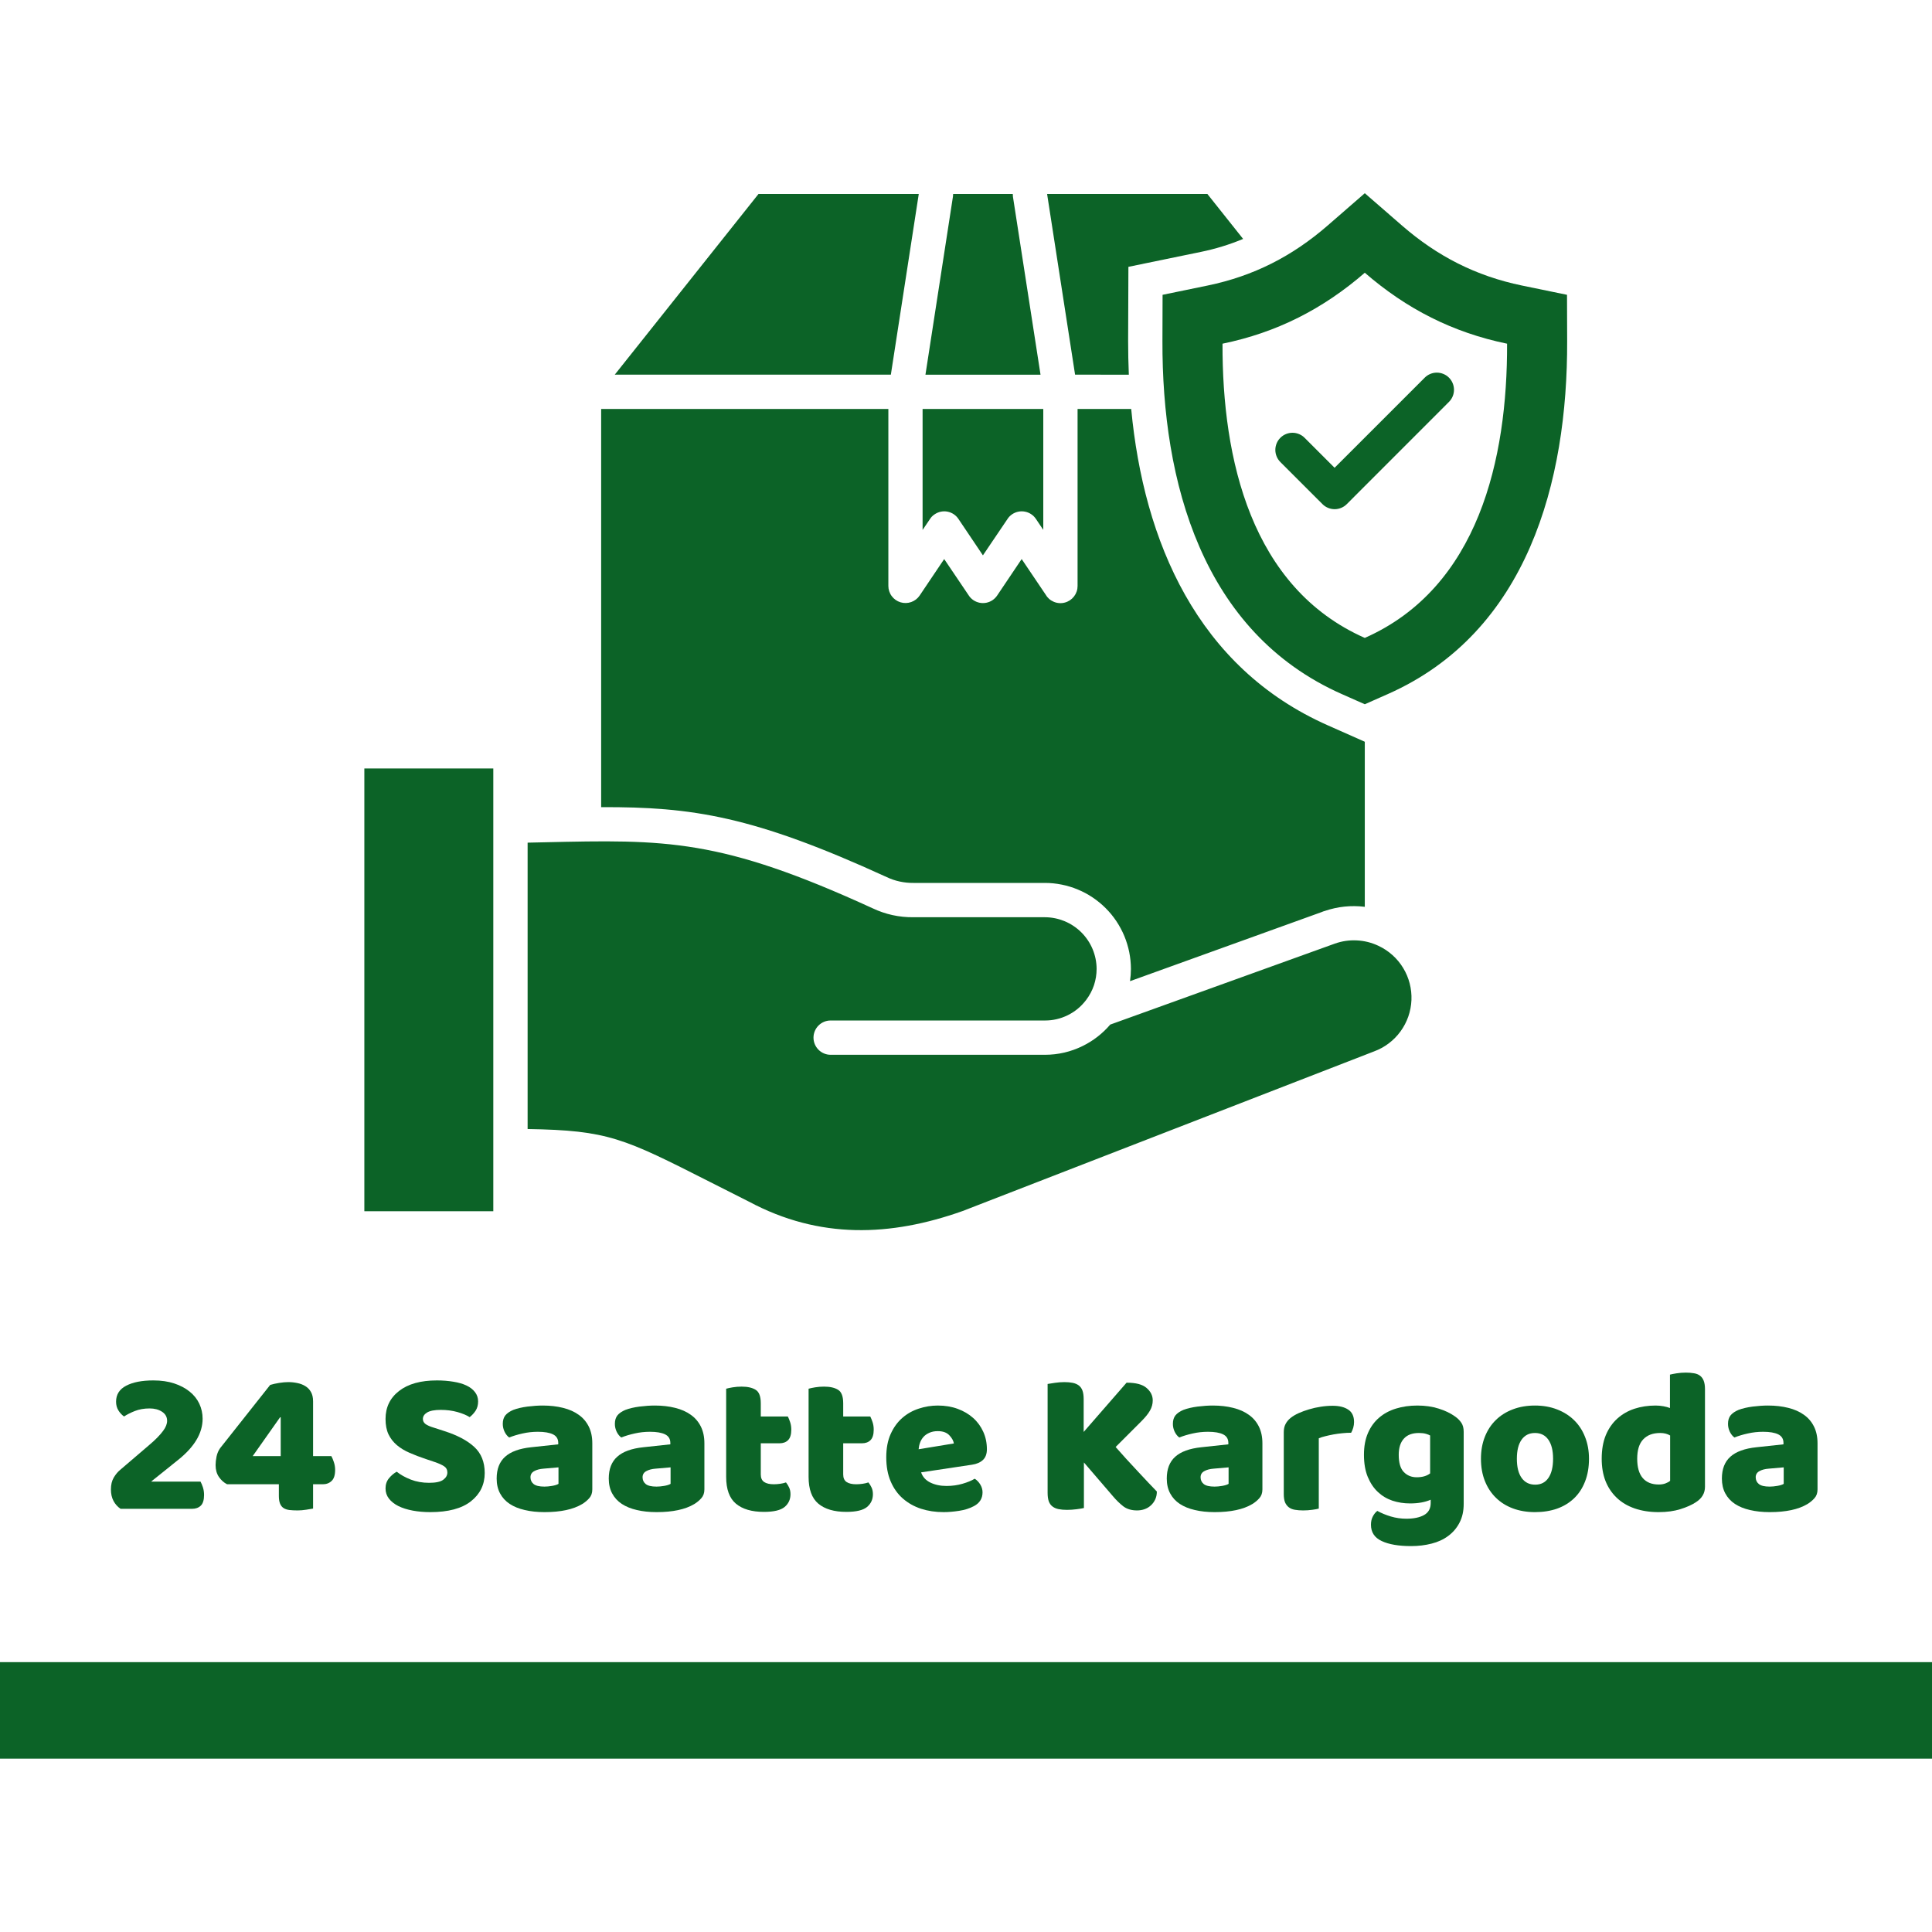 <svg xmlns="http://www.w3.org/2000/svg" xmlns:xlink="http://www.w3.org/1999/xlink" width="500" zoomAndPan="magnify" viewBox="0 0 375 375" height="500" preserveAspectRatio="xMidYMid meet" version="1.2"><defs><clipPath id="89c90ef211"><path d="M 0 322.625 L 375 322.625 L 375 341.352 L 0 341.352 Z M 0 322.625 "/></clipPath><clipPath id="ca991168db"><path d="M 70.609 37.5 L 304.609 37.5 L 304.609 239 L 70.609 239 Z M 70.609 37.5 "/></clipPath></defs><g id="ed67f02336"><g clip-rule="nonzero" clip-path="url(#89c90ef211)"><path style=" stroke:none;fill-rule:nonzero;fill:#0c6327;fill-opacity:1;" d="M -6.762 322.625 L 375.031 322.625 L 375.031 341.352 L -6.762 341.352 Z M -6.762 322.625 "/></g><g clip-rule="nonzero" clip-path="url(#ca991168db)"><path style=" stroke:none;fill-rule:nonzero;fill:#0c6327;fill-opacity:1;" d="M 172.914 72.723 L 119.324 72.723 L 147.223 37.652 L 178.332 37.652 Z M 172.133 170.254 C 172.934 170.637 173.77 170.918 174.641 171.105 C 175.512 171.293 176.391 171.383 177.281 171.375 L 202.824 171.375 C 203.371 171.375 203.914 171.402 204.457 171.457 C 205 171.512 205.543 171.594 206.078 171.703 C 206.613 171.809 207.141 171.941 207.664 172.102 C 208.188 172.262 208.699 172.445 209.203 172.656 C 209.707 172.863 210.199 173.098 210.684 173.355 C 211.164 173.613 211.633 173.895 212.086 174.199 C 212.539 174.504 212.977 174.828 213.398 175.176 C 213.82 175.52 214.227 175.887 214.609 176.273 C 214.996 176.66 215.363 177.062 215.711 177.484 C 216.059 177.906 216.383 178.348 216.688 178.801 C 216.988 179.254 217.27 179.723 217.527 180.203 C 217.785 180.684 218.02 181.176 218.23 181.68 C 218.438 182.188 218.625 182.699 218.781 183.223 C 218.941 183.742 219.074 184.273 219.184 184.809 C 219.289 185.344 219.371 185.883 219.426 186.426 C 219.48 186.969 219.508 187.516 219.512 188.062 C 219.508 188.859 219.449 189.656 219.336 190.445 L 256.523 177.035 C 256.719 176.945 256.922 176.871 257.129 176.82 C 259.66 175.957 262.254 175.688 264.906 176.012 L 264.906 143.973 L 257.766 140.805 C 232.355 129.578 221.992 105.031 219.566 79.383 L 209.156 79.383 L 209.156 113.742 C 209.156 114.109 209.098 114.469 208.98 114.816 C 208.859 115.164 208.688 115.484 208.465 115.773 C 208.238 116.066 207.973 116.312 207.668 116.516 C 207.359 116.719 207.027 116.867 206.672 116.961 C 206.316 117.055 205.957 117.09 205.59 117.062 C 205.223 117.035 204.867 116.949 204.531 116.805 C 204.191 116.66 203.883 116.469 203.609 116.223 C 203.336 115.977 203.109 115.691 202.93 115.371 L 198.305 108.512 L 193.547 115.59 C 193.301 115.953 192.996 116.258 192.629 116.504 C 192.262 116.746 191.863 116.91 191.43 116.996 C 190.996 117.078 190.566 117.078 190.133 116.992 C 189.703 116.902 189.305 116.738 188.938 116.492 C 188.559 116.238 188.25 115.918 188.008 115.535 L 183.266 108.512 L 178.508 115.586 C 178.309 115.883 178.07 116.137 177.789 116.355 C 177.508 116.57 177.199 116.738 176.863 116.859 C 176.531 116.977 176.184 117.039 175.828 117.047 C 175.477 117.055 175.129 117.008 174.789 116.906 C 174.449 116.801 174.133 116.648 173.844 116.445 C 173.551 116.238 173.301 115.996 173.09 115.711 C 172.875 115.426 172.715 115.113 172.602 114.777 C 172.488 114.441 172.43 114.098 172.43 113.742 L 172.43 79.383 L 116.684 79.383 L 116.684 156.668 C 134.379 156.602 146.227 158.383 172.133 170.254 Z M 181.434 99.816 C 181.797 99.57 182.195 99.402 182.625 99.316 C 183.055 99.23 183.488 99.227 183.918 99.312 C 184.348 99.398 184.746 99.562 185.113 99.805 C 185.48 100.051 185.785 100.355 186.027 100.719 L 190.785 107.793 L 195.531 100.773 C 195.773 100.387 196.082 100.066 196.461 99.816 C 196.828 99.57 197.227 99.402 197.656 99.316 C 198.09 99.227 198.52 99.227 198.953 99.312 C 199.387 99.395 199.785 99.559 200.152 99.805 C 200.52 100.047 200.824 100.352 201.07 100.719 L 202.5 102.848 L 202.5 79.383 L 179.074 79.383 L 179.074 102.863 L 180.488 100.773 C 180.73 100.383 181.043 100.062 181.434 99.816 Z M 196.609 38.164 C 196.586 37.996 196.578 37.824 196.582 37.652 L 185.004 37.652 C 185.004 37.824 184.992 37.996 184.965 38.164 L 179.629 72.727 L 201.965 72.727 Z M 219.105 72.727 C 219.012 70.527 218.969 68.332 218.969 66.148 L 219.023 51.793 L 233.082 48.895 C 235.898 48.32 238.637 47.48 241.289 46.375 L 234.352 37.652 L 203.242 37.652 L 208.672 72.723 Z M 70.719 235.102 L 95.75 235.102 L 95.75 149.16 L 70.719 149.16 Z M 267.562 183.586 C 266.227 182.953 264.824 182.602 263.352 182.531 C 261.875 182.457 260.445 182.672 259.055 183.168 L 215.496 198.871 C 214 200.617 212.219 202.004 210.156 203.023 C 207.844 204.16 205.402 204.73 202.824 204.734 L 161.23 204.734 C 160.789 204.734 160.363 204.648 159.957 204.48 C 159.547 204.312 159.188 204.07 158.875 203.758 C 158.562 203.445 158.324 203.086 158.152 202.68 C 157.984 202.27 157.898 201.848 157.898 201.406 C 157.898 200.965 157.984 200.539 158.152 200.133 C 158.324 199.723 158.562 199.363 158.875 199.051 C 159.188 198.738 159.547 198.5 159.957 198.328 C 160.363 198.16 160.789 198.078 161.23 198.078 L 202.824 198.078 C 204.367 198.082 205.832 197.742 207.219 197.066 C 208.621 196.379 209.797 195.418 210.75 194.18 C 210.773 194.148 210.801 194.117 210.832 194.086 L 210.844 194.074 L 210.832 194.074 C 211.488 193.207 211.992 192.258 212.34 191.23 C 212.68 190.199 212.852 189.145 212.852 188.062 C 212.852 187.402 212.781 186.754 212.652 186.109 C 212.523 185.465 212.328 184.84 212.078 184.23 C 211.824 183.625 211.516 183.047 211.148 182.5 C 210.781 181.957 210.367 181.449 209.902 180.984 C 209.438 180.52 208.93 180.105 208.383 179.738 C 207.84 179.371 207.262 179.062 206.656 178.809 C 206.047 178.559 205.422 178.363 204.777 178.234 C 204.133 178.105 203.48 178.035 202.824 178.035 L 177.281 178.035 C 174.512 178.062 171.875 177.48 169.371 176.297 C 139.73 162.707 129.34 162.949 105.48 163.492 C 104.484 163.516 103.473 163.543 102.41 163.559 L 102.41 219.145 C 118.059 219.398 121.051 220.922 137.805 229.414 C 140.484 230.773 143.438 232.27 145.27 233.188 L 145.352 233.227 C 159.086 240.586 172.902 239.996 186.758 235.09 L 186.84 235.062 L 266.539 204.141 C 266.59 204.113 266.66 204.102 266.711 204.074 C 267.742 203.695 268.691 203.172 269.566 202.512 C 270.438 201.848 271.199 201.074 271.844 200.188 C 272.488 199.305 272.988 198.344 273.352 197.309 C 273.711 196.273 273.914 195.207 273.961 194.113 C 274.004 193.02 273.891 191.941 273.617 190.879 C 273.344 189.816 272.922 188.82 272.352 187.883 C 271.785 186.945 271.09 186.109 270.273 185.379 C 269.457 184.648 268.555 184.051 267.562 183.586 Z M 304.184 66.172 C 304.277 93.453 296.516 122.715 269.355 134.727 L 264.906 136.695 L 260.461 134.727 C 233.301 122.715 225.535 93.453 225.629 66.172 L 225.656 57.223 L 234.418 55.418 C 243.34 53.57 250.82 49.742 257.684 43.785 L 264.906 37.504 L 272.133 43.785 C 278.992 49.742 286.473 53.57 295.395 55.418 L 304.156 57.223 Z M 292.523 66.711 C 282 64.543 273.035 59.984 264.906 52.938 C 256.789 59.984 247.816 64.543 237.289 66.711 C 237.223 89.059 242.816 114.051 264.906 123.82 C 287 114.051 292.594 89.059 292.523 66.711 Z M 253.25 85.004 C 252.938 84.684 252.578 84.438 252.168 84.266 C 251.758 84.09 251.332 84.004 250.887 84 C 250.445 84 250.016 84.082 249.605 84.25 C 249.195 84.418 248.832 84.66 248.516 84.977 C 248.203 85.289 247.961 85.652 247.793 86.062 C 247.625 86.473 247.539 86.902 247.543 87.348 C 247.547 87.793 247.633 88.219 247.809 88.629 C 247.98 89.035 248.227 89.395 248.543 89.707 L 256.699 97.859 C 257.012 98.172 257.371 98.41 257.777 98.578 C 258.188 98.746 258.609 98.832 259.051 98.832 C 259.492 98.832 259.914 98.746 260.324 98.578 C 260.73 98.41 261.09 98.172 261.402 97.859 L 281.27 77.98 C 281.578 77.668 281.812 77.309 281.977 76.902 C 282.141 76.496 282.219 76.074 282.219 75.637 C 282.215 75.199 282.129 74.777 281.961 74.375 C 281.793 73.969 281.555 73.613 281.242 73.301 C 280.934 72.992 280.578 72.754 280.172 72.586 C 279.77 72.418 279.348 72.332 278.91 72.328 C 278.473 72.324 278.051 72.406 277.645 72.57 C 277.238 72.734 276.879 72.969 276.566 73.277 L 259.043 90.797 Z M 253.25 85.004 "/></g><g style="fill:#0c6327;fill-opacity:1;"><g transform="translate(20.124, 292.861)"><path style="stroke:none" d="M 9.641 -24.922 C 11.16 -24.922 12.504 -24.727 13.672 -24.344 C 14.848 -23.957 15.848 -23.43 16.672 -22.766 C 17.504 -22.098 18.133 -21.312 18.562 -20.406 C 18.988 -19.5 19.203 -18.523 19.203 -17.484 C 19.203 -14.68 17.613 -12.016 14.438 -9.484 L 9.203 -5.281 L 18.797 -5.281 C 18.961 -4.988 19.117 -4.613 19.266 -4.156 C 19.41 -3.707 19.484 -3.219 19.484 -2.688 C 19.484 -1.719 19.27 -1.023 18.844 -0.609 C 18.414 -0.203 17.852 0 17.156 0 L 3.281 0 C 2.695 -0.395 2.238 -0.906 1.906 -1.531 C 1.57 -2.164 1.406 -2.91 1.406 -3.766 C 1.406 -4.672 1.586 -5.438 1.953 -6.062 C 2.328 -6.688 2.742 -7.188 3.203 -7.562 L 8.719 -12.281 C 9.414 -12.863 9.988 -13.391 10.438 -13.859 C 10.895 -14.328 11.258 -14.75 11.531 -15.125 C 11.812 -15.5 12.008 -15.844 12.125 -16.156 C 12.25 -16.477 12.312 -16.785 12.312 -17.078 C 12.312 -17.828 11.984 -18.414 11.328 -18.844 C 10.68 -19.27 9.879 -19.484 8.922 -19.484 C 7.848 -19.484 6.891 -19.316 6.047 -18.984 C 5.211 -18.648 4.516 -18.297 3.953 -17.922 C 3.504 -18.242 3.133 -18.645 2.844 -19.125 C 2.551 -19.602 2.406 -20.16 2.406 -20.797 C 2.406 -22.18 3.055 -23.211 4.359 -23.891 C 5.66 -24.578 7.422 -24.922 9.641 -24.922 Z M 9.641 -24.922 "/></g></g><g style="fill:#0c6327;fill-opacity:1;"><g transform="translate(41.002, 292.861)"><path style="stroke:none" d="M 11.438 -24.047 C 11.945 -24.203 12.523 -24.332 13.172 -24.438 C 13.828 -24.539 14.422 -24.594 14.953 -24.594 C 15.566 -24.594 16.16 -24.531 16.734 -24.406 C 17.305 -24.289 17.816 -24.094 18.266 -23.812 C 18.723 -23.539 19.086 -23.16 19.359 -22.672 C 19.629 -22.191 19.766 -21.594 19.766 -20.875 L 19.766 -10.234 L 23.312 -10.234 C 23.477 -9.941 23.641 -9.555 23.797 -9.078 C 23.961 -8.598 24.047 -8.094 24.047 -7.562 C 24.047 -6.551 23.816 -5.832 23.359 -5.406 C 22.91 -4.977 22.336 -4.766 21.641 -4.766 L 19.766 -4.766 L 19.766 -0.047 C 19.461 0.016 19.02 0.086 18.438 0.172 C 17.852 0.266 17.297 0.312 16.766 0.312 C 16.172 0.312 15.645 0.285 15.188 0.234 C 14.738 0.18 14.359 0.055 14.047 -0.141 C 13.742 -0.336 13.516 -0.625 13.359 -1 C 13.203 -1.375 13.125 -1.879 13.125 -2.516 L 13.125 -4.766 L 3.078 -4.766 C 2.461 -5.078 1.938 -5.547 1.5 -6.172 C 1.062 -6.805 0.844 -7.578 0.844 -8.484 C 0.844 -8.984 0.906 -9.539 1.031 -10.156 C 1.164 -10.77 1.395 -11.305 1.719 -11.766 Z M 13.484 -17.766 L 13.359 -17.766 L 8.047 -10.234 L 13.484 -10.234 Z M 13.484 -17.766 "/></g></g><g style="fill:#0c6327;fill-opacity:1;"><g transform="translate(65.24, 292.861)"><path style="stroke:none" d=""/></g></g><g style="fill:#0c6327;fill-opacity:1;"><g transform="translate(73.239, 292.861)"><path style="stroke:none" d="M 9.484 -9.641 C 8.305 -10.035 7.238 -10.441 6.281 -10.859 C 5.32 -11.273 4.492 -11.773 3.797 -12.359 C 3.109 -12.941 2.566 -13.641 2.172 -14.453 C 1.785 -15.273 1.594 -16.27 1.594 -17.438 C 1.594 -19.707 2.469 -21.52 4.219 -22.875 C 5.969 -24.238 8.414 -24.922 11.562 -24.922 C 12.707 -24.922 13.77 -24.836 14.75 -24.672 C 15.738 -24.516 16.586 -24.27 17.297 -23.938 C 18.004 -23.602 18.555 -23.176 18.953 -22.656 C 19.359 -22.133 19.562 -21.531 19.562 -20.844 C 19.562 -20.145 19.398 -19.547 19.078 -19.047 C 18.754 -18.555 18.367 -18.141 17.922 -17.797 C 17.336 -18.172 16.551 -18.5 15.562 -18.781 C 14.57 -19.062 13.488 -19.203 12.312 -19.203 C 11.113 -19.203 10.234 -19.035 9.672 -18.703 C 9.117 -18.367 8.844 -17.945 8.844 -17.438 C 8.844 -17.039 9.016 -16.711 9.359 -16.453 C 9.703 -16.203 10.223 -15.973 10.922 -15.766 L 13.047 -15.078 C 15.547 -14.273 17.469 -13.254 18.812 -12.016 C 20.164 -10.773 20.844 -9.086 20.844 -6.953 C 20.844 -4.691 19.945 -2.859 18.156 -1.453 C 16.375 -0.055 13.75 0.641 10.281 0.641 C 9.051 0.641 7.91 0.539 6.859 0.344 C 5.805 0.145 4.883 -0.145 4.094 -0.531 C 3.312 -0.926 2.695 -1.41 2.25 -1.984 C 1.812 -2.555 1.594 -3.211 1.594 -3.953 C 1.594 -4.734 1.816 -5.395 2.266 -5.938 C 2.723 -6.488 3.223 -6.91 3.766 -7.203 C 4.504 -6.609 5.414 -6.098 6.5 -5.672 C 7.582 -5.254 8.766 -5.047 10.047 -5.047 C 11.348 -5.047 12.266 -5.242 12.797 -5.641 C 13.328 -6.035 13.594 -6.504 13.594 -7.047 C 13.594 -7.578 13.379 -7.984 12.953 -8.266 C 12.523 -8.547 11.926 -8.816 11.156 -9.078 Z M 9.484 -9.641 "/></g></g><g style="fill:#0c6327;fill-opacity:1;"><g transform="translate(95.277, 292.861)"><path style="stroke:none" d="M 10.406 -4.312 C 10.852 -4.312 11.348 -4.359 11.891 -4.453 C 12.441 -4.547 12.852 -4.676 13.125 -4.844 L 13.125 -8.047 L 10.234 -7.797 C 9.492 -7.742 8.883 -7.582 8.406 -7.312 C 7.926 -7.051 7.688 -6.656 7.688 -6.125 C 7.688 -5.582 7.891 -5.145 8.297 -4.812 C 8.711 -4.477 9.414 -4.312 10.406 -4.312 Z M 10.078 -20.047 C 11.516 -20.047 12.828 -19.895 14.016 -19.594 C 15.203 -19.301 16.211 -18.852 17.047 -18.25 C 17.891 -17.656 18.539 -16.895 19 -15.969 C 19.457 -15.051 19.688 -13.969 19.688 -12.719 L 19.688 -3.766 C 19.688 -3.066 19.488 -2.5 19.094 -2.062 C 18.707 -1.625 18.25 -1.242 17.719 -0.922 C 15.988 0.117 13.551 0.641 10.406 0.641 C 8.988 0.641 7.711 0.504 6.578 0.234 C 5.441 -0.023 4.469 -0.422 3.656 -0.953 C 2.844 -1.492 2.219 -2.176 1.781 -3 C 1.344 -3.82 1.125 -4.781 1.125 -5.875 C 1.125 -7.719 1.672 -9.129 2.766 -10.109 C 3.859 -11.098 5.551 -11.711 7.844 -11.953 L 13.078 -12.516 L 13.078 -12.797 C 13.078 -13.566 12.738 -14.117 12.062 -14.453 C 11.383 -14.785 10.406 -14.953 9.125 -14.953 C 8.102 -14.953 7.113 -14.844 6.156 -14.625 C 5.195 -14.414 4.332 -14.156 3.562 -13.844 C 3.219 -14.082 2.922 -14.445 2.672 -14.938 C 2.43 -15.438 2.312 -15.953 2.312 -16.484 C 2.312 -17.172 2.477 -17.723 2.812 -18.141 C 3.145 -18.555 3.66 -18.91 4.359 -19.203 C 5.129 -19.492 6.039 -19.707 7.094 -19.844 C 8.156 -19.977 9.148 -20.047 10.078 -20.047 Z M 10.078 -20.047 "/></g></g><g style="fill:#0c6327;fill-opacity:1;"><g transform="translate(117.034, 292.861)"><path style="stroke:none" d="M 10.406 -4.312 C 10.852 -4.312 11.348 -4.359 11.891 -4.453 C 12.441 -4.547 12.852 -4.676 13.125 -4.844 L 13.125 -8.047 L 10.234 -7.797 C 9.492 -7.742 8.883 -7.582 8.406 -7.312 C 7.926 -7.051 7.688 -6.656 7.688 -6.125 C 7.688 -5.582 7.891 -5.145 8.297 -4.812 C 8.711 -4.477 9.414 -4.312 10.406 -4.312 Z M 10.078 -20.047 C 11.516 -20.047 12.828 -19.895 14.016 -19.594 C 15.203 -19.301 16.211 -18.852 17.047 -18.25 C 17.891 -17.656 18.539 -16.895 19 -15.969 C 19.457 -15.051 19.688 -13.969 19.688 -12.719 L 19.688 -3.766 C 19.688 -3.066 19.488 -2.5 19.094 -2.062 C 18.707 -1.625 18.25 -1.242 17.719 -0.922 C 15.988 0.117 13.551 0.641 10.406 0.641 C 8.988 0.641 7.711 0.504 6.578 0.234 C 5.441 -0.023 4.469 -0.422 3.656 -0.953 C 2.844 -1.492 2.219 -2.176 1.781 -3 C 1.344 -3.82 1.125 -4.781 1.125 -5.875 C 1.125 -7.719 1.672 -9.129 2.766 -10.109 C 3.859 -11.098 5.551 -11.711 7.844 -11.953 L 13.078 -12.516 L 13.078 -12.797 C 13.078 -13.566 12.738 -14.117 12.062 -14.453 C 11.383 -14.785 10.406 -14.953 9.125 -14.953 C 8.102 -14.953 7.113 -14.844 6.156 -14.625 C 5.195 -14.414 4.332 -14.156 3.562 -13.844 C 3.219 -14.082 2.922 -14.445 2.672 -14.938 C 2.43 -15.438 2.312 -15.953 2.312 -16.484 C 2.312 -17.172 2.477 -17.723 2.812 -18.141 C 3.145 -18.555 3.66 -18.91 4.359 -19.203 C 5.129 -19.492 6.039 -19.707 7.094 -19.844 C 8.156 -19.977 9.148 -20.047 10.078 -20.047 Z M 10.078 -20.047 "/></g></g><g style="fill:#0c6327;fill-opacity:1;"><g transform="translate(138.792, 292.861)"><path style="stroke:none" d="M 8.875 -6.688 C 8.875 -5.988 9.094 -5.492 9.531 -5.203 C 9.977 -4.91 10.602 -4.766 11.406 -4.766 C 11.801 -4.766 12.211 -4.797 12.641 -4.859 C 13.066 -4.922 13.441 -5.008 13.766 -5.125 C 14.004 -4.832 14.207 -4.504 14.375 -4.141 C 14.551 -3.773 14.641 -3.344 14.641 -2.844 C 14.641 -1.82 14.258 -0.992 13.5 -0.359 C 12.738 0.273 11.398 0.594 9.484 0.594 C 7.129 0.594 5.316 0.062 4.047 -1 C 2.785 -2.062 2.156 -3.797 2.156 -6.203 L 2.156 -23.312 C 2.445 -23.395 2.863 -23.484 3.406 -23.578 C 3.957 -23.672 4.539 -23.719 5.156 -23.719 C 6.332 -23.719 7.242 -23.508 7.891 -23.094 C 8.547 -22.688 8.875 -21.816 8.875 -20.484 L 8.875 -17.922 L 14.125 -17.922 C 14.281 -17.629 14.43 -17.258 14.578 -16.812 C 14.723 -16.375 14.797 -15.891 14.797 -15.359 C 14.797 -14.422 14.586 -13.742 14.172 -13.328 C 13.766 -12.922 13.211 -12.719 12.516 -12.719 L 8.875 -12.719 Z M 8.875 -6.688 "/></g></g><g style="fill:#0c6327;fill-opacity:1;"><g transform="translate(154.791, 292.861)"><path style="stroke:none" d="M 8.875 -6.688 C 8.875 -5.988 9.094 -5.492 9.531 -5.203 C 9.977 -4.91 10.602 -4.766 11.406 -4.766 C 11.801 -4.766 12.211 -4.797 12.641 -4.859 C 13.066 -4.922 13.441 -5.008 13.766 -5.125 C 14.004 -4.832 14.207 -4.504 14.375 -4.141 C 14.551 -3.773 14.641 -3.344 14.641 -2.844 C 14.641 -1.82 14.258 -0.992 13.5 -0.359 C 12.738 0.273 11.398 0.594 9.484 0.594 C 7.129 0.594 5.316 0.062 4.047 -1 C 2.785 -2.062 2.156 -3.797 2.156 -6.203 L 2.156 -23.312 C 2.445 -23.395 2.863 -23.484 3.406 -23.578 C 3.957 -23.672 4.539 -23.719 5.156 -23.719 C 6.332 -23.719 7.242 -23.508 7.891 -23.094 C 8.547 -22.688 8.875 -21.816 8.875 -20.484 L 8.875 -17.922 L 14.125 -17.922 C 14.281 -17.629 14.43 -17.258 14.578 -16.812 C 14.723 -16.375 14.797 -15.891 14.797 -15.359 C 14.797 -14.422 14.586 -13.742 14.172 -13.328 C 13.766 -12.922 13.211 -12.719 12.516 -12.719 L 8.875 -12.719 Z M 8.875 -6.688 "/></g></g><g style="fill:#0c6327;fill-opacity:1;"><g transform="translate(170.789, 292.861)"><path style="stroke:none" d="M 12.359 0.641 C 10.785 0.641 9.32 0.422 7.969 -0.016 C 6.625 -0.461 5.453 -1.125 4.453 -2 C 3.453 -2.875 2.664 -3.977 2.094 -5.312 C 1.52 -6.645 1.234 -8.207 1.234 -10 C 1.234 -11.758 1.52 -13.27 2.094 -14.531 C 2.664 -15.801 3.422 -16.844 4.359 -17.656 C 5.297 -18.469 6.363 -19.066 7.562 -19.453 C 8.758 -19.848 9.984 -20.047 11.234 -20.047 C 12.648 -20.047 13.938 -19.832 15.094 -19.406 C 16.258 -18.977 17.258 -18.391 18.094 -17.641 C 18.938 -16.891 19.594 -15.992 20.062 -14.953 C 20.531 -13.922 20.766 -12.789 20.766 -11.562 C 20.766 -10.656 20.508 -9.961 20 -9.484 C 19.488 -9.004 18.781 -8.695 17.875 -8.562 L 8 -7.078 C 8.289 -6.203 8.891 -5.539 9.797 -5.094 C 10.703 -4.656 11.742 -4.438 12.922 -4.438 C 14.016 -4.438 15.047 -4.578 16.016 -4.859 C 16.992 -5.141 17.789 -5.469 18.406 -5.844 C 18.832 -5.57 19.191 -5.195 19.484 -4.719 C 19.773 -4.238 19.922 -3.734 19.922 -3.203 C 19.922 -2.004 19.359 -1.109 18.234 -0.516 C 17.379 -0.066 16.422 0.234 15.359 0.391 C 14.297 0.555 13.297 0.641 12.359 0.641 Z M 11.234 -15.078 C 10.598 -15.078 10.047 -14.969 9.578 -14.75 C 9.109 -14.539 8.727 -14.27 8.438 -13.938 C 8.145 -13.602 7.926 -13.227 7.781 -12.812 C 7.633 -12.406 7.547 -11.988 7.516 -11.562 L 14.359 -12.688 C 14.273 -13.219 13.977 -13.75 13.469 -14.281 C 12.969 -14.812 12.223 -15.078 11.234 -15.078 Z M 11.234 -15.078 "/></g></g><g style="fill:#0c6327;fill-opacity:1;"><g transform="translate(192.747, 292.861)"><path style="stroke:none" d=""/></g></g><g style="fill:#0c6327;fill-opacity:1;"><g transform="translate(200.746, 292.861)"><path style="stroke:none" d="M 9.641 -9 L 9.641 -0.156 C 9.348 -0.082 8.879 -0.004 8.234 0.078 C 7.598 0.16 6.973 0.203 6.359 0.203 C 5.742 0.203 5.203 0.156 4.734 0.062 C 4.273 -0.031 3.883 -0.195 3.562 -0.438 C 3.238 -0.676 2.992 -1.008 2.828 -1.438 C 2.672 -1.863 2.594 -2.426 2.594 -3.125 L 2.594 -24.234 C 2.895 -24.285 3.363 -24.359 4 -24.453 C 4.633 -24.547 5.25 -24.594 5.844 -24.594 C 6.457 -24.594 6.992 -24.547 7.453 -24.453 C 7.922 -24.359 8.316 -24.191 8.641 -23.953 C 8.961 -23.711 9.203 -23.379 9.359 -22.953 C 9.516 -22.523 9.594 -21.969 9.594 -21.281 L 9.594 -14.922 L 17.922 -24.484 C 19.734 -24.484 21.031 -24.141 21.812 -23.453 C 22.602 -22.773 23 -21.973 23 -21.047 C 23 -20.348 22.82 -19.691 22.469 -19.078 C 22.125 -18.461 21.566 -17.77 20.797 -17 L 15.797 -12 C 16.461 -11.25 17.156 -10.473 17.875 -9.672 C 18.594 -8.879 19.312 -8.102 20.031 -7.344 C 20.758 -6.582 21.441 -5.852 22.078 -5.156 C 22.723 -4.469 23.297 -3.867 23.797 -3.359 C 23.797 -2.773 23.688 -2.254 23.469 -1.797 C 23.258 -1.348 22.973 -0.961 22.609 -0.641 C 22.254 -0.316 21.848 -0.078 21.391 0.078 C 20.941 0.234 20.461 0.312 19.953 0.312 C 18.859 0.312 17.961 0.039 17.266 -0.5 C 16.578 -1.039 15.914 -1.688 15.281 -2.438 Z M 9.641 -9 "/></g></g><g style="fill:#0c6327;fill-opacity:1;"><g transform="translate(225.344, 292.861)"><path style="stroke:none" d="M 10.406 -4.312 C 10.852 -4.312 11.348 -4.359 11.891 -4.453 C 12.441 -4.547 12.852 -4.676 13.125 -4.844 L 13.125 -8.047 L 10.234 -7.797 C 9.492 -7.742 8.883 -7.582 8.406 -7.312 C 7.926 -7.051 7.688 -6.656 7.688 -6.125 C 7.688 -5.582 7.891 -5.145 8.297 -4.812 C 8.711 -4.477 9.414 -4.312 10.406 -4.312 Z M 10.078 -20.047 C 11.516 -20.047 12.828 -19.895 14.016 -19.594 C 15.203 -19.301 16.211 -18.852 17.047 -18.25 C 17.891 -17.656 18.539 -16.895 19 -15.969 C 19.457 -15.051 19.688 -13.969 19.688 -12.719 L 19.688 -3.766 C 19.688 -3.066 19.488 -2.5 19.094 -2.062 C 18.707 -1.625 18.25 -1.242 17.719 -0.922 C 15.988 0.117 13.551 0.641 10.406 0.641 C 8.988 0.641 7.711 0.504 6.578 0.234 C 5.441 -0.023 4.469 -0.422 3.656 -0.953 C 2.844 -1.492 2.219 -2.176 1.781 -3 C 1.344 -3.82 1.125 -4.781 1.125 -5.875 C 1.125 -7.719 1.672 -9.129 2.766 -10.109 C 3.859 -11.098 5.551 -11.711 7.844 -11.953 L 13.078 -12.516 L 13.078 -12.797 C 13.078 -13.566 12.738 -14.117 12.062 -14.453 C 11.383 -14.785 10.406 -14.953 9.125 -14.953 C 8.102 -14.953 7.113 -14.844 6.156 -14.625 C 5.195 -14.414 4.332 -14.156 3.562 -13.844 C 3.219 -14.082 2.922 -14.445 2.672 -14.938 C 2.43 -15.438 2.312 -15.953 2.312 -16.484 C 2.312 -17.172 2.477 -17.723 2.812 -18.141 C 3.145 -18.555 3.66 -18.91 4.359 -19.203 C 5.129 -19.492 6.039 -19.707 7.094 -19.844 C 8.156 -19.977 9.148 -20.047 10.078 -20.047 Z M 10.078 -20.047 "/></g></g><g style="fill:#0c6327;fill-opacity:1;"><g transform="translate(247.101, 292.861)"><path style="stroke:none" d="M 8.875 -0.047 C 8.613 0.035 8.195 0.113 7.625 0.188 C 7.051 0.27 6.457 0.312 5.844 0.312 C 5.25 0.312 4.719 0.27 4.25 0.188 C 3.789 0.113 3.398 -0.039 3.078 -0.281 C 2.754 -0.52 2.504 -0.844 2.328 -1.25 C 2.16 -1.664 2.078 -2.207 2.078 -2.875 L 2.078 -14.875 C 2.078 -15.488 2.191 -16.016 2.422 -16.453 C 2.648 -16.898 2.977 -17.297 3.406 -17.641 C 3.832 -17.984 4.359 -18.297 4.984 -18.578 C 5.609 -18.859 6.281 -19.102 7 -19.312 C 7.719 -19.531 8.461 -19.695 9.234 -19.812 C 10.016 -19.938 10.789 -20 11.562 -20 C 12.844 -20 13.852 -19.75 14.594 -19.25 C 15.344 -18.758 15.719 -17.957 15.719 -16.844 C 15.719 -16.469 15.664 -16.098 15.562 -15.734 C 15.457 -15.379 15.32 -15.055 15.156 -14.766 C 14.594 -14.766 14.02 -14.734 13.438 -14.672 C 12.852 -14.617 12.281 -14.539 11.719 -14.438 C 11.156 -14.332 10.629 -14.219 10.141 -14.094 C 9.648 -13.977 9.227 -13.844 8.875 -13.688 Z M 8.875 -0.047 "/></g></g><g style="fill:#0c6327;fill-opacity:1;"><g transform="translate(263.54, 292.861)"><path style="stroke:none" d="M 11.562 -20.047 C 13.082 -20.047 14.461 -19.848 15.703 -19.453 C 16.941 -19.066 17.988 -18.566 18.844 -17.953 C 19.375 -17.586 19.789 -17.176 20.094 -16.719 C 20.406 -16.27 20.562 -15.68 20.562 -14.953 L 20.562 -0.953 C 20.562 0.453 20.289 1.664 19.75 2.688 C 19.219 3.719 18.492 4.57 17.578 5.25 C 16.66 5.938 15.582 6.438 14.344 6.75 C 13.102 7.07 11.773 7.234 10.359 7.234 C 7.93 7.234 6.023 6.906 4.641 6.25 C 3.254 5.602 2.562 4.547 2.562 3.078 C 2.562 2.461 2.688 1.922 2.938 1.453 C 3.188 0.992 3.473 0.645 3.797 0.406 C 4.566 0.832 5.438 1.191 6.406 1.484 C 7.383 1.773 8.395 1.922 9.438 1.922 C 10.875 1.922 12.02 1.68 12.875 1.203 C 13.727 0.723 14.156 -0.051 14.156 -1.125 L 14.156 -1.766 C 13.062 -1.285 11.727 -1.047 10.156 -1.047 C 8.957 -1.047 7.816 -1.223 6.734 -1.578 C 5.66 -1.941 4.719 -2.504 3.906 -3.266 C 3.094 -4.023 2.438 -5.004 1.938 -6.203 C 1.445 -7.398 1.203 -8.828 1.203 -10.484 C 1.203 -12.109 1.461 -13.52 1.984 -14.719 C 2.504 -15.914 3.223 -16.906 4.141 -17.688 C 5.055 -18.477 6.145 -19.066 7.406 -19.453 C 8.676 -19.848 10.062 -20.047 11.562 -20.047 Z M 14.047 -14.234 C 13.859 -14.348 13.582 -14.457 13.219 -14.562 C 12.863 -14.664 12.414 -14.719 11.875 -14.719 C 10.57 -14.719 9.594 -14.348 8.938 -13.609 C 8.281 -12.879 7.953 -11.836 7.953 -10.484 C 7.953 -8.93 8.281 -7.816 8.938 -7.141 C 9.594 -6.461 10.426 -6.125 11.438 -6.125 C 12.531 -6.125 13.398 -6.375 14.047 -6.875 Z M 14.047 -14.234 "/></g></g><g style="fill:#0c6327;fill-opacity:1;"><g transform="translate(286.218, 292.861)"><path style="stroke:none" d="M 22.203 -9.719 C 22.203 -8.062 21.945 -6.586 21.438 -5.297 C 20.938 -4.004 20.223 -2.914 19.297 -2.031 C 18.379 -1.156 17.281 -0.488 16 -0.031 C 14.719 0.414 13.289 0.641 11.719 0.641 C 10.145 0.641 8.719 0.398 7.438 -0.078 C 6.156 -0.555 5.055 -1.242 4.141 -2.141 C 3.223 -3.035 2.508 -4.117 2 -5.391 C 1.488 -6.672 1.234 -8.113 1.234 -9.719 C 1.234 -11.289 1.488 -12.719 2 -14 C 2.508 -15.281 3.223 -16.363 4.141 -17.25 C 5.055 -18.145 6.156 -18.832 7.438 -19.312 C 8.719 -19.801 10.145 -20.047 11.719 -20.047 C 13.289 -20.047 14.719 -19.797 16 -19.297 C 17.281 -18.805 18.379 -18.113 19.297 -17.219 C 20.223 -16.32 20.938 -15.234 21.438 -13.953 C 21.945 -12.68 22.203 -11.27 22.203 -9.719 Z M 8.203 -9.719 C 8.203 -8.094 8.516 -6.848 9.141 -5.984 C 9.766 -5.117 10.641 -4.688 11.766 -4.688 C 12.879 -4.688 13.734 -5.125 14.328 -6 C 14.93 -6.875 15.234 -8.113 15.234 -9.719 C 15.234 -11.32 14.926 -12.555 14.312 -13.422 C 13.707 -14.285 12.844 -14.719 11.719 -14.719 C 10.602 -14.719 9.738 -14.285 9.125 -13.422 C 8.508 -12.555 8.203 -11.32 8.203 -9.719 Z M 8.203 -9.719 "/></g></g><g style="fill:#0c6327;fill-opacity:1;"><g transform="translate(309.655, 292.861)"><path style="stroke:none" d="M 1.234 -9.719 C 1.234 -11.477 1.5 -13.004 2.031 -14.297 C 2.57 -15.586 3.316 -16.66 4.266 -17.516 C 5.211 -18.367 6.316 -19.004 7.578 -19.422 C 8.848 -19.836 10.219 -20.047 11.688 -20.047 C 12.219 -20.047 12.734 -20 13.234 -19.906 C 13.742 -19.812 14.16 -19.695 14.484 -19.562 L 14.484 -26.047 C 14.742 -26.117 15.164 -26.203 15.75 -26.297 C 16.344 -26.391 16.945 -26.438 17.562 -26.438 C 18.145 -26.438 18.672 -26.395 19.141 -26.312 C 19.609 -26.238 20 -26.082 20.312 -25.844 C 20.633 -25.602 20.875 -25.273 21.031 -24.859 C 21.195 -24.441 21.281 -23.898 21.281 -23.234 L 21.281 -4.281 C 21.281 -3.031 20.691 -2.031 19.516 -1.281 C 18.742 -0.77 17.742 -0.32 16.516 0.062 C 15.297 0.445 13.883 0.641 12.281 0.641 C 10.551 0.641 9 0.398 7.625 -0.078 C 6.25 -0.555 5.086 -1.25 4.141 -2.156 C 3.191 -3.062 2.469 -4.145 1.969 -5.406 C 1.477 -6.676 1.234 -8.113 1.234 -9.719 Z M 12.594 -14.719 C 11.156 -14.719 10.051 -14.301 9.281 -13.469 C 8.508 -12.645 8.125 -11.395 8.125 -9.719 C 8.125 -8.062 8.484 -6.812 9.203 -5.969 C 9.922 -5.133 10.957 -4.719 12.312 -4.719 C 12.801 -4.719 13.238 -4.789 13.625 -4.938 C 14.008 -5.082 14.305 -5.25 14.516 -5.438 L 14.516 -14.234 C 13.984 -14.555 13.344 -14.719 12.594 -14.719 Z M 12.594 -14.719 "/></g></g><g style="fill:#0c6327;fill-opacity:1;"><g transform="translate(333.093, 292.861)"><path style="stroke:none" d="M 10.406 -4.312 C 10.852 -4.312 11.348 -4.359 11.891 -4.453 C 12.441 -4.547 12.852 -4.676 13.125 -4.844 L 13.125 -8.047 L 10.234 -7.797 C 9.492 -7.742 8.883 -7.582 8.406 -7.312 C 7.926 -7.051 7.688 -6.656 7.688 -6.125 C 7.688 -5.582 7.891 -5.145 8.297 -4.812 C 8.711 -4.477 9.414 -4.312 10.406 -4.312 Z M 10.078 -20.047 C 11.516 -20.047 12.828 -19.895 14.016 -19.594 C 15.203 -19.301 16.211 -18.852 17.047 -18.25 C 17.891 -17.656 18.539 -16.895 19 -15.969 C 19.457 -15.051 19.688 -13.969 19.688 -12.719 L 19.688 -3.766 C 19.688 -3.066 19.488 -2.5 19.094 -2.062 C 18.707 -1.625 18.25 -1.242 17.719 -0.922 C 15.988 0.117 13.551 0.641 10.406 0.641 C 8.988 0.641 7.711 0.504 6.578 0.234 C 5.441 -0.023 4.469 -0.422 3.656 -0.953 C 2.844 -1.492 2.219 -2.176 1.781 -3 C 1.344 -3.82 1.125 -4.781 1.125 -5.875 C 1.125 -7.719 1.672 -9.129 2.766 -10.109 C 3.859 -11.098 5.551 -11.711 7.844 -11.953 L 13.078 -12.516 L 13.078 -12.797 C 13.078 -13.566 12.738 -14.117 12.062 -14.453 C 11.383 -14.785 10.406 -14.953 9.125 -14.953 C 8.102 -14.953 7.113 -14.844 6.156 -14.625 C 5.195 -14.414 4.332 -14.156 3.562 -13.844 C 3.219 -14.082 2.922 -14.445 2.672 -14.938 C 2.43 -15.438 2.312 -15.953 2.312 -16.484 C 2.312 -17.172 2.477 -17.723 2.812 -18.141 C 3.145 -18.555 3.66 -18.91 4.359 -19.203 C 5.129 -19.492 6.039 -19.707 7.094 -19.844 C 8.156 -19.977 9.148 -20.047 10.078 -20.047 Z M 10.078 -20.047 "/></g></g></g></svg>